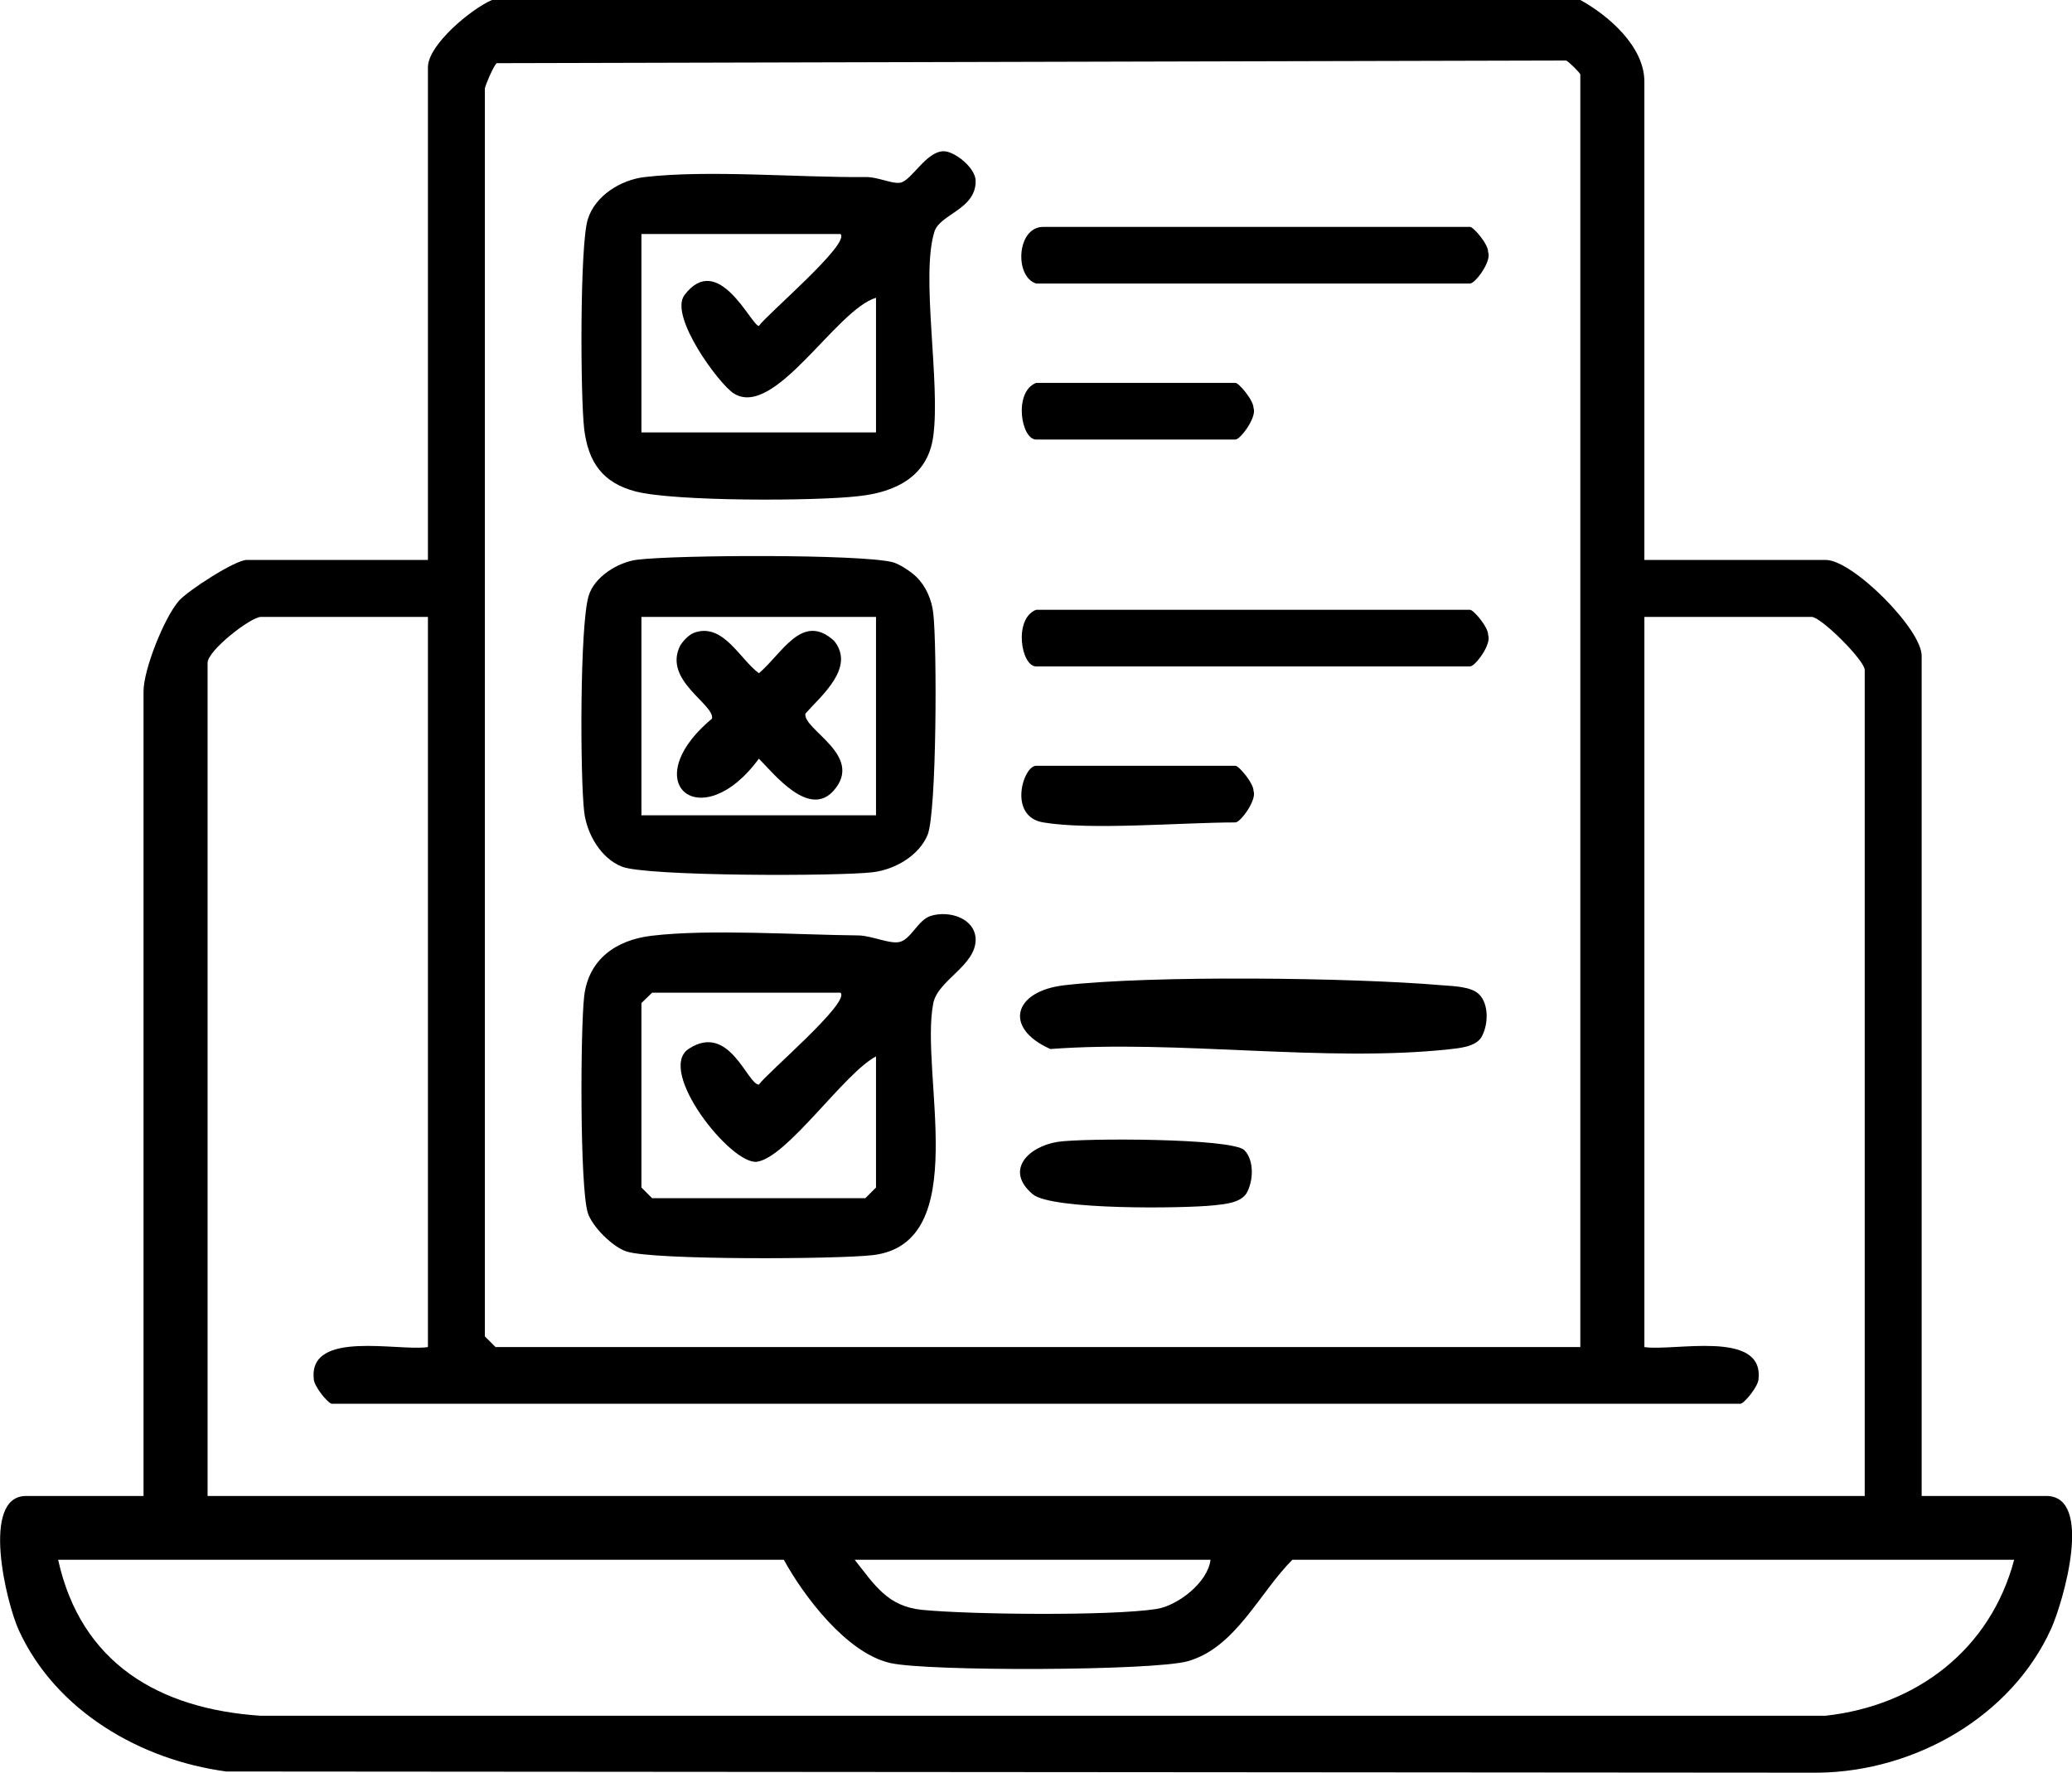<?xml version="1.0" encoding="UTF-8"?>
<svg id="Camada_2" data-name="Camada 2" xmlns="http://www.w3.org/2000/svg" viewBox="0 0 69.87 59.77">
  <g id="Camada_1-2" data-name="Camada 1">
    <path d="M69,50.44h-4.2v-28.33c0-.9-2.33-3.23-3.23-3.23h-6.12V2.75c0-1.18-1.21-2.23-2.16-2.75H16.59c-.7.3-2.16,1.51-2.16,2.27v16.61h-6.11c-.39,0-1.98,1.03-2.29,1.38-.5.58-1.19,2.32-1.19,3.05v27.13H.88c-1.54,0-.67,3.61-.24,4.54,1.25,2.71,4.09,4.36,6.99,4.75l53.71.04c3.23-.05,6.48-1.88,7.83-4.86.41-.92,1.44-4.47-.17-4.47ZM16.35,2.99c0-.08.3-.79.4-.86l36.06-.09c.11.05.48.43.48.47v42.91H16.71l-.36-.36V2.99ZM7,22.35c0-.42,1.46-1.55,1.8-1.55h5.63v24.62c-.99.15-4.01-.59-3.85,1.06-.01.25.49.85.61.85h47.5c.12,0,.62-.6.61-.85.16-1.65-2.86-.91-3.85-1.06v-24.62h5.64c.32,0,1.79,1.47,1.79,1.79v27.85H7v-28.09ZM40.82,52.59c-.09.77-1.11,1.55-1.82,1.66-1.53.24-6.28.19-7.91.03-1.16-.12-1.59-.83-2.27-1.69h12ZM61.56,57.85H8.78c-3.42-.23-6.05-1.77-6.82-5.26h24.47c.67,1.22,2.11,3.14,3.58,3.48,1.22.29,8.9.27,10.05-.06,1.61-.46,2.41-2.31,3.52-3.42h24.34c-.8,3.02-3.28,4.92-6.36,5.26Z"/>
    <path d="M31.82,5.1c-.59,0-1.08.99-1.46,1.06-.27.05-.77-.2-1.17-.19-2.28.02-5.29-.25-7.45,0-.8.09-1.68.63-1.92,1.43-.27.86-.25,5.98-.12,7.07.14,1.13.63,1.81,1.73,2.1,1.31.34,6.05.33,7.51.16,1.25-.13,2.35-.66,2.53-2.02.25-1.81-.43-5.41.04-6.9.18-.59,1.41-.75,1.39-1.72-.01-.43-.7-.99-1.08-.99ZM29.54,14.58h-7.91v-6.69h6.71c.36.31-2.5,2.73-2.75,3.1-.25,0-1.37-2.55-2.51-1.04-.53.71,1.18,3.02,1.67,3.32,1.38.85,3.44-2.83,4.79-3.23v4.54Z"/>
    <path d="M31.39,30.88c-.43.13-.66.78-1.05.88-.34.08-.93-.21-1.39-.22-2.04-.02-5.04-.22-6.97.01-1.2.14-2.13.79-2.28,2.03-.13,1.13-.15,6.43.12,7.31.14.46.85,1.17,1.32,1.31.92.29,7.08.26,8.29.12,3.4-.4,1.58-6.12,2.04-8.49.15-.78,1.44-1.27,1.43-2.16-.02-.71-.89-.98-1.51-.79ZM29.54,40.04l-.36.36h-7.19l-.36-.36v-6.22l.36-.35h6.35c.36.31-2.5,2.73-2.75,3.1-.39,0-.99-2.1-2.36-1.21-1.12.72,1.43,3.94,2.3,3.81,1.02-.15,2.95-3,4.01-3.55v4.42Z"/>
    <path d="M31.47,20.67c-.05-.45-.25-.91-.57-1.22-.17-.17-.59-.45-.82-.5-1.19-.27-7.21-.24-8.58-.08-.66.08-1.46.58-1.65,1.22-.3.98-.29,6.09-.15,7.29.09.74.56,1.56,1.27,1.84.81.33,7.28.33,8.46.19.75-.09,1.56-.56,1.85-1.26.31-.78.32-6.4.19-7.48ZM29.54,27.49h-7.91v-6.69h7.91v6.69Z"/>
    <path d="M49.95,34.98c-.21.32-.74.36-1.09.4-4.2.45-9.15-.33-13.44-.01-1.58-.7-1.26-1.95.47-2.15,2.94-.34,9.72-.26,12.73,0,.38.03.98.04,1.25.3.35.34.32,1.05.08,1.46Z"/>
    <path d="M49.57,22.47h-14.63c-.51,0-.77-1.61,0-1.91h14.63c.12,0,.63.6.61.85.13.3-.43,1.06-.61,1.06Z"/>
    <path d="M49.57,9.56h-14.63c-.74-.23-.66-1.91.24-1.91h14.39c.12,0,.63.6.61.85.13.3-.43,1.06-.61,1.06Z"/>
    <path d="M42.03,40.24c-.21.32-.73.36-1.09.4-1.05.11-5.47.16-6.11-.37-.96-.8-.17-1.61.84-1.77.85-.13,5.87-.13,6.29.28.34.34.31,1.05.07,1.46Z"/>
    <path d="M41.66,14.82h-6.72c-.51,0-.77-1.61,0-1.91h6.72c.12,0,.62.6.61.85.12.3-.44,1.06-.61,1.06Z"/>
    <path d="M41.66,27.73c-1.8,0-4.87.27-6.48,0-1.2-.2-.68-1.91-.24-1.91h6.72c.12,0,.62.6.61.85.12.3-.44,1.06-.61,1.06Z"/>
    <path d="M28.11,26.66c-.82.92-1.97-.52-2.52-1.08-1.94,2.65-4.19.83-1.58-1.35.09-.49-1.67-1.29-1.07-2.47.13-.19.31-.39.54-.45.93-.26,1.46.9,2.11,1.39.78-.65,1.46-2.08,2.54-1.09.72.9-.43,1.84-.97,2.45-.1.54,2,1.41.95,2.6Z"/>
  </g>
</svg>
